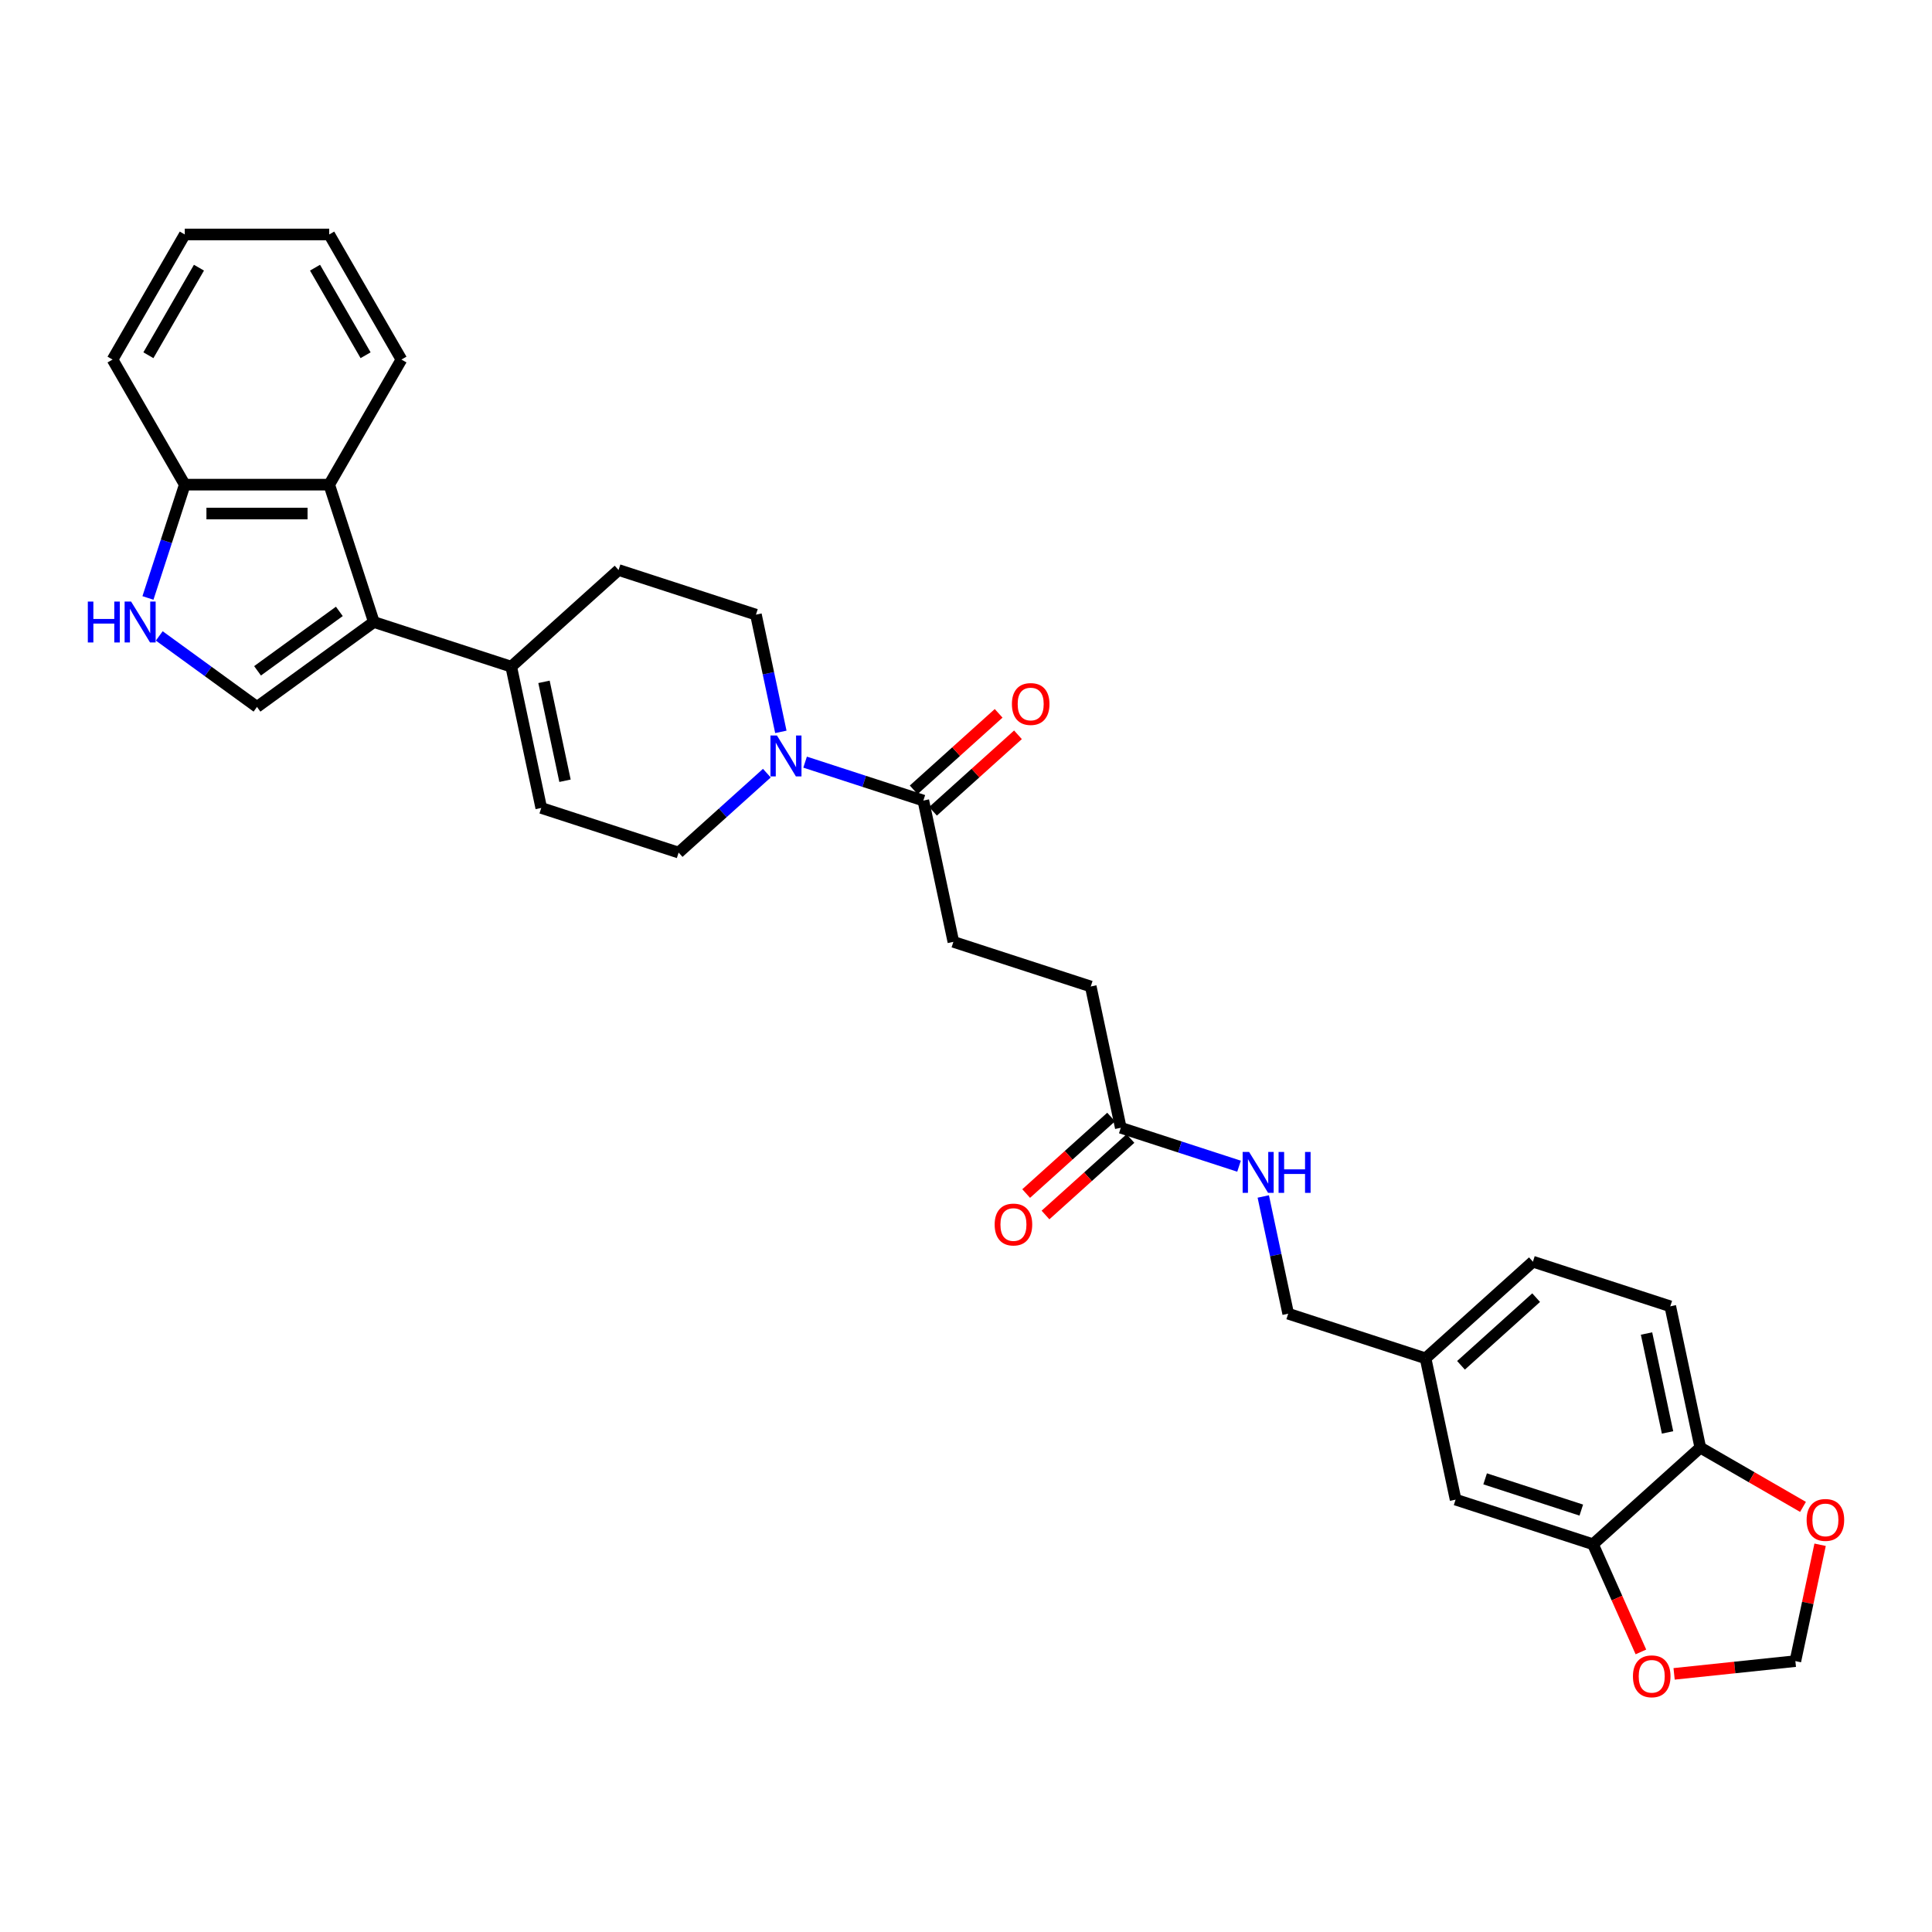 <?xml version='1.0' encoding='iso-8859-1'?>
<svg version='1.1' baseProfile='full'
              xmlns='http://www.w3.org/2000/svg'
                      xmlns:rdkit='http://www.rdkit.org/xml'
                      xmlns:xlink='http://www.w3.org/1999/xlink'
                  xml:space='preserve'
width='1000px' height='1000px' viewBox='0 0 1000 1000'>
<!-- END OF HEADER -->
<rect style='opacity:1.0;fill:#FFFFFF;stroke:none' width='1000' height='1000' x='0' y='0'> </rect>
<path class='bond-0' d='M 193.504,321.959 L 133.019,365.904' style='fill:none;fill-rule:evenodd;stroke:#000000;stroke-width:6px;stroke-linecap:butt;stroke-linejoin:miter;stroke-opacity:1' />
<path class='bond-0' d='M 175.643,316.453 L 133.303,347.215' style='fill:none;fill-rule:evenodd;stroke:#000000;stroke-width:6px;stroke-linecap:butt;stroke-linejoin:miter;stroke-opacity:1' />
<path class='bond-3' d='M 193.504,321.959 L 264.609,345.062' style='fill:none;fill-rule:evenodd;stroke:#000000;stroke-width:6px;stroke-linecap:butt;stroke-linejoin:miter;stroke-opacity:1' />
<path class='bond-4' d='M 193.504,321.959 L 170.401,250.854' style='fill:none;fill-rule:evenodd;stroke:#000000;stroke-width:6px;stroke-linecap:butt;stroke-linejoin:miter;stroke-opacity:1' />
<path class='bond-2' d='M 133.019,365.904 L 107.726,347.527' style='fill:none;fill-rule:evenodd;stroke:#000000;stroke-width:6px;stroke-linecap:butt;stroke-linejoin:miter;stroke-opacity:1' />
<path class='bond-2' d='M 107.726,347.527 L 82.433,329.151' style='fill:none;fill-rule:evenodd;stroke:#0000FF;stroke-width:6px;stroke-linecap:butt;stroke-linejoin:miter;stroke-opacity:1' />
<path class='bond-1' d='M 404.171,378.813 L 397.722,348.476' style='fill:none;fill-rule:evenodd;stroke:#0000FF;stroke-width:6px;stroke-linecap:butt;stroke-linejoin:miter;stroke-opacity:1' />
<path class='bond-1' d='M 397.722,348.476 L 391.274,318.139' style='fill:none;fill-rule:evenodd;stroke:#000000;stroke-width:6px;stroke-linecap:butt;stroke-linejoin:miter;stroke-opacity:1' />
<path class='bond-5' d='M 416.717,394.485 L 447.32,404.428' style='fill:none;fill-rule:evenodd;stroke:#0000FF;stroke-width:6px;stroke-linecap:butt;stroke-linejoin:miter;stroke-opacity:1' />
<path class='bond-5' d='M 447.32,404.428 L 477.923,414.372' style='fill:none;fill-rule:evenodd;stroke:#000000;stroke-width:6px;stroke-linecap:butt;stroke-linejoin:miter;stroke-opacity:1' />
<path class='bond-32' d='M 396.92,400.181 L 374.089,420.738' style='fill:none;fill-rule:evenodd;stroke:#0000FF;stroke-width:6px;stroke-linecap:butt;stroke-linejoin:miter;stroke-opacity:1' />
<path class='bond-32' d='M 374.089,420.738 L 351.258,441.295' style='fill:none;fill-rule:evenodd;stroke:#000000;stroke-width:6px;stroke-linecap:butt;stroke-linejoin:miter;stroke-opacity:1' />
<path class='bond-31' d='M 76.581,309.503 L 86.109,280.179' style='fill:none;fill-rule:evenodd;stroke:#0000FF;stroke-width:6px;stroke-linecap:butt;stroke-linejoin:miter;stroke-opacity:1' />
<path class='bond-31' d='M 86.109,280.179 L 95.637,250.854' style='fill:none;fill-rule:evenodd;stroke:#000000;stroke-width:6px;stroke-linecap:butt;stroke-linejoin:miter;stroke-opacity:1' />
<path class='bond-6' d='M 264.609,345.062 L 280.153,418.192' style='fill:none;fill-rule:evenodd;stroke:#000000;stroke-width:6px;stroke-linecap:butt;stroke-linejoin:miter;stroke-opacity:1' />
<path class='bond-6' d='M 281.567,352.923 L 292.448,404.114' style='fill:none;fill-rule:evenodd;stroke:#000000;stroke-width:6px;stroke-linecap:butt;stroke-linejoin:miter;stroke-opacity:1' />
<path class='bond-17' d='M 264.609,345.062 L 320.169,295.035' style='fill:none;fill-rule:evenodd;stroke:#000000;stroke-width:6px;stroke-linecap:butt;stroke-linejoin:miter;stroke-opacity:1' />
<path class='bond-8' d='M 170.401,250.854 L 95.637,250.854' style='fill:none;fill-rule:evenodd;stroke:#000000;stroke-width:6px;stroke-linecap:butt;stroke-linejoin:miter;stroke-opacity:1' />
<path class='bond-8' d='M 159.187,265.807 L 106.852,265.807' style='fill:none;fill-rule:evenodd;stroke:#000000;stroke-width:6px;stroke-linecap:butt;stroke-linejoin:miter;stroke-opacity:1' />
<path class='bond-27' d='M 170.401,250.854 L 207.783,186.107' style='fill:none;fill-rule:evenodd;stroke:#000000;stroke-width:6px;stroke-linecap:butt;stroke-linejoin:miter;stroke-opacity:1' />
<path class='bond-19' d='M 482.926,419.928 L 504.912,400.132' style='fill:none;fill-rule:evenodd;stroke:#000000;stroke-width:6px;stroke-linecap:butt;stroke-linejoin:miter;stroke-opacity:1' />
<path class='bond-19' d='M 504.912,400.132 L 526.898,380.335' style='fill:none;fill-rule:evenodd;stroke:#FF0000;stroke-width:6px;stroke-linecap:butt;stroke-linejoin:miter;stroke-opacity:1' />
<path class='bond-19' d='M 472.92,408.816 L 494.906,389.02' style='fill:none;fill-rule:evenodd;stroke:#000000;stroke-width:6px;stroke-linecap:butt;stroke-linejoin:miter;stroke-opacity:1' />
<path class='bond-19' d='M 494.906,389.02 L 516.892,369.223' style='fill:none;fill-rule:evenodd;stroke:#FF0000;stroke-width:6px;stroke-linecap:butt;stroke-linejoin:miter;stroke-opacity:1' />
<path class='bond-20' d='M 477.923,414.372 L 493.467,487.502' style='fill:none;fill-rule:evenodd;stroke:#000000;stroke-width:6px;stroke-linecap:butt;stroke-linejoin:miter;stroke-opacity:1' />
<path class='bond-11' d='M 280.153,418.192 L 351.258,441.295' style='fill:none;fill-rule:evenodd;stroke:#000000;stroke-width:6px;stroke-linecap:butt;stroke-linejoin:miter;stroke-opacity:1' />
<path class='bond-7' d='M 824.518,799.305 L 753.414,776.202' style='fill:none;fill-rule:evenodd;stroke:#000000;stroke-width:6px;stroke-linecap:butt;stroke-linejoin:miter;stroke-opacity:1' />
<path class='bond-7' d='M 818.473,781.619 L 768.7,765.447' style='fill:none;fill-rule:evenodd;stroke:#000000;stroke-width:6px;stroke-linecap:butt;stroke-linejoin:miter;stroke-opacity:1' />
<path class='bond-12' d='M 824.518,799.305 L 836.924,827.168' style='fill:none;fill-rule:evenodd;stroke:#000000;stroke-width:6px;stroke-linecap:butt;stroke-linejoin:miter;stroke-opacity:1' />
<path class='bond-12' d='M 836.924,827.168 L 849.329,855.03' style='fill:none;fill-rule:evenodd;stroke:#FF0000;stroke-width:6px;stroke-linecap:butt;stroke-linejoin:miter;stroke-opacity:1' />
<path class='bond-34' d='M 824.518,799.305 L 880.079,749.279' style='fill:none;fill-rule:evenodd;stroke:#000000;stroke-width:6px;stroke-linecap:butt;stroke-linejoin:miter;stroke-opacity:1' />
<path class='bond-28' d='M 95.637,250.854 L 58.255,186.107' style='fill:none;fill-rule:evenodd;stroke:#000000;stroke-width:6px;stroke-linecap:butt;stroke-linejoin:miter;stroke-opacity:1' />
<path class='bond-9' d='M 580.116,583.735 L 564.572,510.605' style='fill:none;fill-rule:evenodd;stroke:#000000;stroke-width:6px;stroke-linecap:butt;stroke-linejoin:miter;stroke-opacity:1' />
<path class='bond-16' d='M 580.116,583.735 L 610.719,593.679' style='fill:none;fill-rule:evenodd;stroke:#000000;stroke-width:6px;stroke-linecap:butt;stroke-linejoin:miter;stroke-opacity:1' />
<path class='bond-16' d='M 610.719,593.679 L 641.322,603.622' style='fill:none;fill-rule:evenodd;stroke:#0000FF;stroke-width:6px;stroke-linecap:butt;stroke-linejoin:miter;stroke-opacity:1' />
<path class='bond-21' d='M 575.113,578.179 L 553.127,597.976' style='fill:none;fill-rule:evenodd;stroke:#000000;stroke-width:6px;stroke-linecap:butt;stroke-linejoin:miter;stroke-opacity:1' />
<path class='bond-21' d='M 553.127,597.976 L 531.141,617.772' style='fill:none;fill-rule:evenodd;stroke:#FF0000;stroke-width:6px;stroke-linecap:butt;stroke-linejoin:miter;stroke-opacity:1' />
<path class='bond-21' d='M 585.119,589.291 L 563.133,609.088' style='fill:none;fill-rule:evenodd;stroke:#000000;stroke-width:6px;stroke-linecap:butt;stroke-linejoin:miter;stroke-opacity:1' />
<path class='bond-21' d='M 563.133,609.088 L 541.147,628.884' style='fill:none;fill-rule:evenodd;stroke:#FF0000;stroke-width:6px;stroke-linecap:butt;stroke-linejoin:miter;stroke-opacity:1' />
<path class='bond-10' d='M 880.079,749.279 L 864.535,676.148' style='fill:none;fill-rule:evenodd;stroke:#000000;stroke-width:6px;stroke-linecap:butt;stroke-linejoin:miter;stroke-opacity:1' />
<path class='bond-10' d='M 863.121,741.418 L 852.24,690.227' style='fill:none;fill-rule:evenodd;stroke:#000000;stroke-width:6px;stroke-linecap:butt;stroke-linejoin:miter;stroke-opacity:1' />
<path class='bond-13' d='M 880.079,749.279 L 906.658,764.624' style='fill:none;fill-rule:evenodd;stroke:#000000;stroke-width:6px;stroke-linecap:butt;stroke-linejoin:miter;stroke-opacity:1' />
<path class='bond-13' d='M 906.658,764.624 L 933.238,779.97' style='fill:none;fill-rule:evenodd;stroke:#FF0000;stroke-width:6px;stroke-linecap:butt;stroke-linejoin:miter;stroke-opacity:1' />
<path class='bond-15' d='M 866.516,866.387 L 897.899,863.089' style='fill:none;fill-rule:evenodd;stroke:#FF0000;stroke-width:6px;stroke-linecap:butt;stroke-linejoin:miter;stroke-opacity:1' />
<path class='bond-15' d='M 897.899,863.089 L 929.282,859.791' style='fill:none;fill-rule:evenodd;stroke:#000000;stroke-width:6px;stroke-linecap:butt;stroke-linejoin:miter;stroke-opacity:1' />
<path class='bond-35' d='M 942.083,799.565 L 935.683,829.678' style='fill:none;fill-rule:evenodd;stroke:#FF0000;stroke-width:6px;stroke-linecap:butt;stroke-linejoin:miter;stroke-opacity:1' />
<path class='bond-35' d='M 935.683,829.678 L 929.282,859.791' style='fill:none;fill-rule:evenodd;stroke:#000000;stroke-width:6px;stroke-linecap:butt;stroke-linejoin:miter;stroke-opacity:1' />
<path class='bond-14' d='M 391.274,318.139 L 320.169,295.035' style='fill:none;fill-rule:evenodd;stroke:#000000;stroke-width:6px;stroke-linecap:butt;stroke-linejoin:miter;stroke-opacity:1' />
<path class='bond-25' d='M 653.868,619.294 L 660.317,649.631' style='fill:none;fill-rule:evenodd;stroke:#0000FF;stroke-width:6px;stroke-linecap:butt;stroke-linejoin:miter;stroke-opacity:1' />
<path class='bond-25' d='M 660.317,649.631 L 666.765,679.969' style='fill:none;fill-rule:evenodd;stroke:#000000;stroke-width:6px;stroke-linecap:butt;stroke-linejoin:miter;stroke-opacity:1' />
<path class='bond-18' d='M 753.414,776.202 L 737.87,703.072' style='fill:none;fill-rule:evenodd;stroke:#000000;stroke-width:6px;stroke-linecap:butt;stroke-linejoin:miter;stroke-opacity:1' />
<path class='bond-23' d='M 493.467,487.502 L 564.572,510.605' style='fill:none;fill-rule:evenodd;stroke:#000000;stroke-width:6px;stroke-linecap:butt;stroke-linejoin:miter;stroke-opacity:1' />
<path class='bond-22' d='M 864.535,676.148 L 793.43,653.045' style='fill:none;fill-rule:evenodd;stroke:#000000;stroke-width:6px;stroke-linecap:butt;stroke-linejoin:miter;stroke-opacity:1' />
<path class='bond-24' d='M 737.87,703.072 L 666.765,679.969' style='fill:none;fill-rule:evenodd;stroke:#000000;stroke-width:6px;stroke-linecap:butt;stroke-linejoin:miter;stroke-opacity:1' />
<path class='bond-26' d='M 737.87,703.072 L 793.43,653.045' style='fill:none;fill-rule:evenodd;stroke:#000000;stroke-width:6px;stroke-linecap:butt;stroke-linejoin:miter;stroke-opacity:1' />
<path class='bond-26' d='M 756.209,706.68 L 795.101,671.661' style='fill:none;fill-rule:evenodd;stroke:#000000;stroke-width:6px;stroke-linecap:butt;stroke-linejoin:miter;stroke-opacity:1' />
<path class='bond-29' d='M 207.783,186.107 L 170.401,121.359' style='fill:none;fill-rule:evenodd;stroke:#000000;stroke-width:6px;stroke-linecap:butt;stroke-linejoin:miter;stroke-opacity:1' />
<path class='bond-29' d='M 189.226,183.871 L 163.059,138.548' style='fill:none;fill-rule:evenodd;stroke:#000000;stroke-width:6px;stroke-linecap:butt;stroke-linejoin:miter;stroke-opacity:1' />
<path class='bond-33' d='M 58.255,186.107 L 95.637,121.359' style='fill:none;fill-rule:evenodd;stroke:#000000;stroke-width:6px;stroke-linecap:butt;stroke-linejoin:miter;stroke-opacity:1' />
<path class='bond-33' d='M 76.812,183.871 L 102.979,138.548' style='fill:none;fill-rule:evenodd;stroke:#000000;stroke-width:6px;stroke-linecap:butt;stroke-linejoin:miter;stroke-opacity:1' />
<path class='bond-30' d='M 170.401,121.359 L 95.637,121.359' style='fill:none;fill-rule:evenodd;stroke:#000000;stroke-width:6px;stroke-linecap:butt;stroke-linejoin:miter;stroke-opacity:1' />
<path  class='atom-2' d='M 402.138 380.682
L 409.076 391.897
Q 409.764 393.003, 410.87 395.007
Q 411.977 397.01, 412.037 397.13
L 412.037 380.682
L 414.848 380.682
L 414.848 401.855
L 411.947 401.855
L 404.501 389.594
Q 403.633 388.158, 402.706 386.514
Q 401.809 384.869, 401.54 384.36
L 401.54 401.855
L 398.789 401.855
L 398.789 380.682
L 402.138 380.682
' fill='#0000FF'/>
<path  class='atom-3' d='M 45.455 311.372
L 48.325 311.372
L 48.325 320.374
L 59.151 320.374
L 59.151 311.372
L 62.022 311.372
L 62.022 332.545
L 59.151 332.545
L 59.151 322.766
L 48.325 322.766
L 48.325 332.545
L 45.455 332.545
L 45.455 311.372
' fill='#0000FF'/>
<path  class='atom-3' d='M 67.854 311.372
L 74.792 322.587
Q 75.48 323.693, 76.586 325.697
Q 77.693 327.701, 77.752 327.82
L 77.752 311.372
L 80.564 311.372
L 80.564 332.545
L 77.663 332.545
L 70.216 320.284
Q 69.349 318.849, 68.422 317.204
Q 67.525 315.559, 67.256 315.051
L 67.256 332.545
L 64.504 332.545
L 64.504 311.372
L 67.854 311.372
' fill='#0000FF'/>
<path  class='atom-13' d='M 845.208 867.665
Q 845.208 862.581, 847.72 859.74
Q 850.232 856.899, 854.928 856.899
Q 859.623 856.899, 862.135 859.74
Q 864.647 862.581, 864.647 867.665
Q 864.647 872.809, 862.105 875.74
Q 859.563 878.641, 854.928 878.641
Q 850.262 878.641, 847.72 875.74
Q 845.208 872.839, 845.208 867.665
M 854.928 876.248
Q 858.157 876.248, 859.892 874.095
Q 861.656 871.912, 861.656 867.665
Q 861.656 863.508, 859.892 861.415
Q 858.157 859.292, 854.928 859.292
Q 851.698 859.292, 849.933 861.385
Q 848.199 863.478, 848.199 867.665
Q 848.199 871.942, 849.933 874.095
Q 851.698 876.248, 854.928 876.248
' fill='#FF0000'/>
<path  class='atom-14' d='M 935.107 786.72
Q 935.107 781.636, 937.619 778.795
Q 940.131 775.954, 944.826 775.954
Q 949.521 775.954, 952.033 778.795
Q 954.545 781.636, 954.545 786.72
Q 954.545 791.864, 952.003 794.795
Q 949.462 797.696, 944.826 797.696
Q 940.161 797.696, 937.619 794.795
Q 935.107 791.894, 935.107 786.72
M 944.826 795.303
Q 948.056 795.303, 949.79 793.15
Q 951.555 790.967, 951.555 786.72
Q 951.555 782.563, 949.79 780.47
Q 948.056 778.347, 944.826 778.347
Q 941.596 778.347, 939.832 780.44
Q 938.097 782.533, 938.097 786.72
Q 938.097 790.997, 939.832 793.15
Q 941.596 795.303, 944.826 795.303
' fill='#FF0000'/>
<path  class='atom-17' d='M 646.54 596.252
L 653.479 607.467
Q 654.166 608.573, 655.273 610.577
Q 656.379 612.58, 656.439 612.7
L 656.439 596.252
L 659.25 596.252
L 659.25 617.425
L 656.349 617.425
L 648.903 605.164
Q 648.036 603.728, 647.109 602.084
Q 646.211 600.439, 645.942 599.93
L 645.942 617.425
L 643.191 617.425
L 643.191 596.252
L 646.54 596.252
' fill='#0000FF'/>
<path  class='atom-17' d='M 661.792 596.252
L 664.663 596.252
L 664.663 605.254
L 675.489 605.254
L 675.489 596.252
L 678.36 596.252
L 678.36 617.425
L 675.489 617.425
L 675.489 607.646
L 664.663 607.646
L 664.663 617.425
L 661.792 617.425
L 661.792 596.252
' fill='#0000FF'/>
<path  class='atom-20' d='M 523.764 364.405
Q 523.764 359.321, 526.276 356.48
Q 528.788 353.639, 533.483 353.639
Q 538.178 353.639, 540.69 356.48
Q 543.203 359.321, 543.203 364.405
Q 543.203 369.549, 540.661 372.479
Q 538.119 375.38, 533.483 375.38
Q 528.818 375.38, 526.276 372.479
Q 523.764 369.579, 523.764 364.405
M 533.483 372.988
Q 536.713 372.988, 538.448 370.835
Q 540.212 368.652, 540.212 364.405
Q 540.212 360.248, 538.448 358.155
Q 536.713 356.031, 533.483 356.031
Q 530.253 356.031, 528.489 358.125
Q 526.754 360.218, 526.754 364.405
Q 526.754 368.681, 528.489 370.835
Q 530.253 372.988, 533.483 372.988
' fill='#FF0000'/>
<path  class='atom-22' d='M 514.836 633.822
Q 514.836 628.738, 517.348 625.897
Q 519.861 623.056, 524.556 623.056
Q 529.251 623.056, 531.763 625.897
Q 534.275 628.738, 534.275 633.822
Q 534.275 638.966, 531.733 641.896
Q 529.191 644.797, 524.556 644.797
Q 519.89 644.797, 517.348 641.896
Q 514.836 638.996, 514.836 633.822
M 524.556 642.405
Q 527.785 642.405, 529.52 640.252
Q 531.284 638.068, 531.284 633.822
Q 531.284 629.665, 529.52 627.572
Q 527.785 625.448, 524.556 625.448
Q 521.326 625.448, 519.561 627.542
Q 517.827 629.635, 517.827 633.822
Q 517.827 638.098, 519.561 640.252
Q 521.326 642.405, 524.556 642.405
' fill='#FF0000'/>
</svg>
